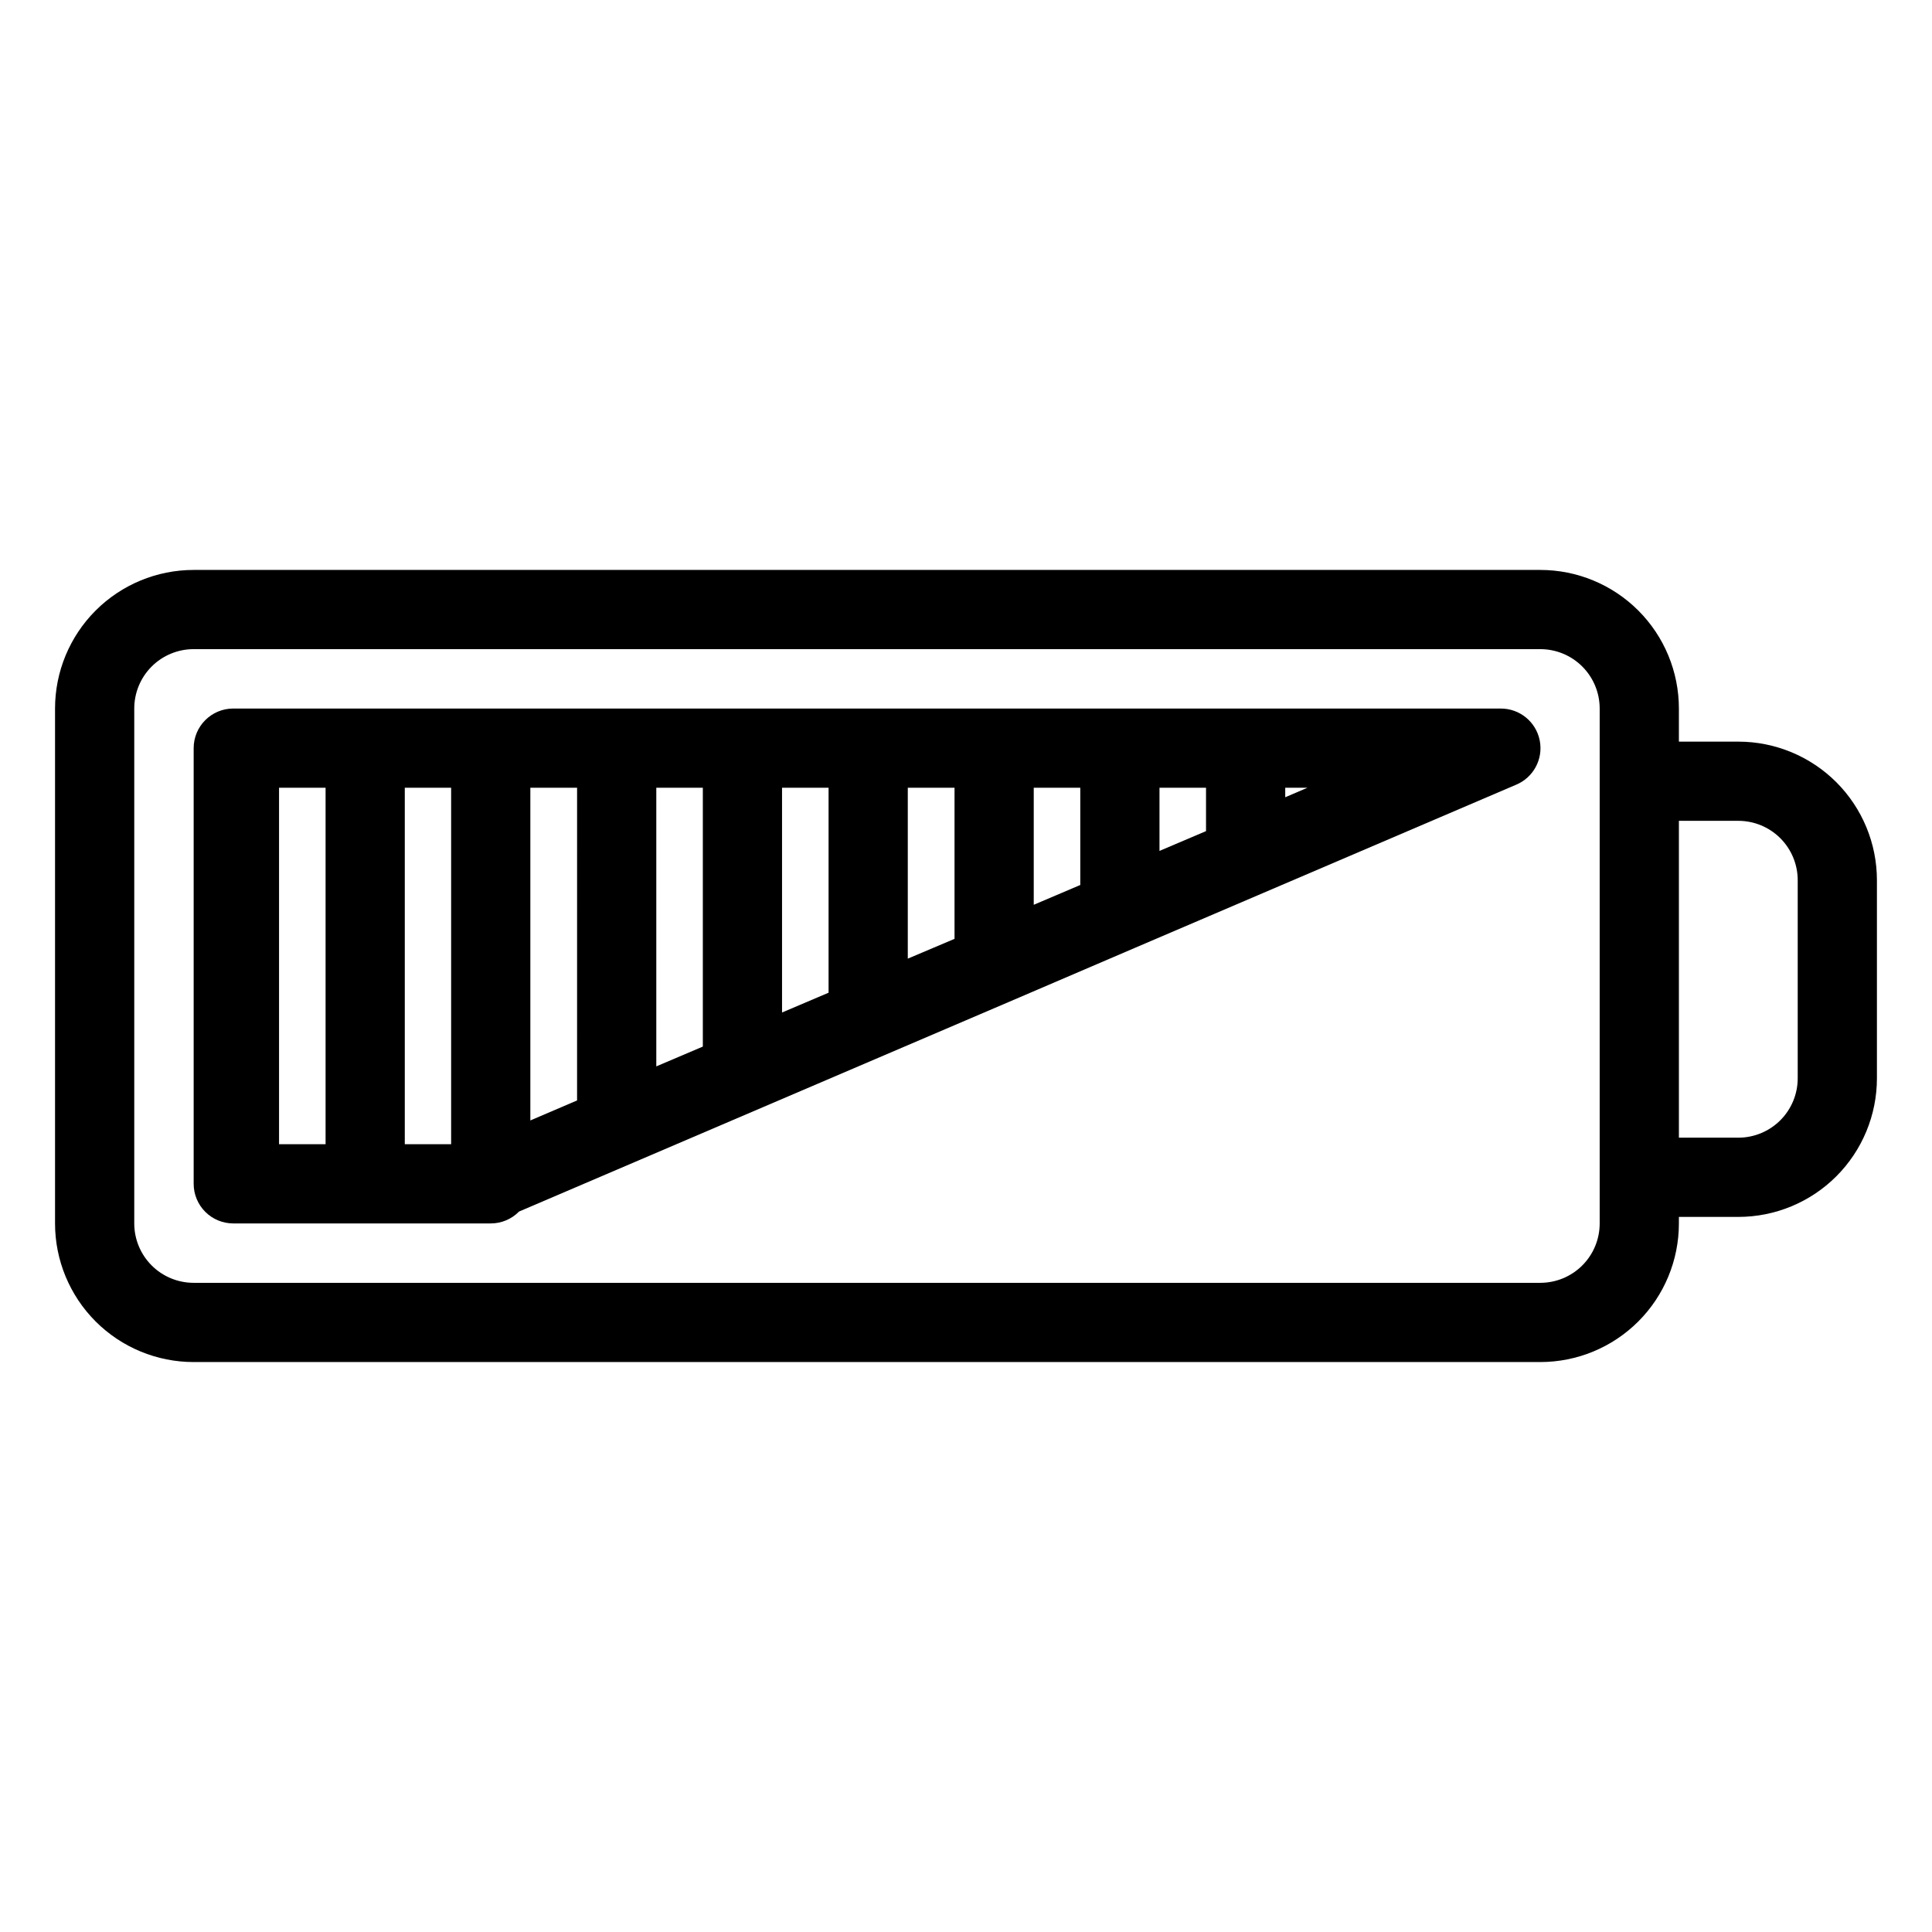 <?xml version="1.0" encoding="UTF-8"?>
<!-- Uploaded to: ICON Repo, www.svgrepo.com, Generator: ICON Repo Mixer Tools -->
<svg fill="#000000" width="800px" height="800px" version="1.1" viewBox="144 144 512 512" xmlns="http://www.w3.org/2000/svg">
 <g>
  <path d="m541.7 331.77h-335.88c-5.797 0-10.496 4.699-10.496 10.496v115.46c0 2.785 1.109 5.453 3.074 7.422 1.969 1.969 4.641 3.074 7.422 3.074h68.227c2.824 0.004 5.527-1.133 7.504-3.148l129.99-55.629 33.273-14.273 100.92-43.191c4.648-1.91 7.293-6.844 6.305-11.77-0.984-4.926-5.32-8.461-10.344-8.438zm-323.75 20.992h12.332v94.465h-12.332zm33.324 0h12.281v94.465h-12.281zm33.273 0h12.387l-0.004 82.867-12.383 5.301zm33.379 0h12.332v68.594l-12.332 5.246zm33.324 0h12.332v54.316l-12.332 5.246zm33.324 0h12.387v40.043l-12.387 5.246zm33.379 0h12.332v25.77l-12.332 5.246zm33.324 0h12.332v11.492l-12.332 5.246zm33.324 2.519v-2.519h5.879z"/>
  <path d="m604.67 340.54h-15.746v-8.766c0-9.742-3.867-19.086-10.758-25.977-6.891-6.887-16.234-10.758-25.977-10.758h-356.87c-9.742 0-19.086 3.871-25.977 10.758-6.887 6.891-10.758 16.234-10.758 25.977v136.45c0 9.742 3.871 19.086 10.758 25.977 6.891 6.891 16.234 10.758 25.977 10.758h356.87c9.742 0 19.086-3.867 25.977-10.758s10.758-16.234 10.758-25.977v-1.73h15.746c9.742 0 19.086-3.871 25.977-10.762 6.887-6.891 10.758-16.234 10.758-25.977v-52.48c0-9.742-3.871-19.086-10.758-25.977-6.891-6.887-16.234-10.758-25.977-10.758zm-36.738 127.68c0 4.176-1.656 8.18-4.609 11.133s-6.957 4.609-11.133 4.609h-356.87c-4.176 0-8.18-1.656-11.133-4.609-2.949-2.953-4.609-6.957-4.609-11.133v-136.45c0-4.176 1.66-8.18 4.609-11.133 2.953-2.953 6.957-4.609 11.133-4.609h356.87c4.176 0 8.18 1.656 11.133 4.609s4.609 6.957 4.609 11.133zm52.48-38.469c0 4.176-1.656 8.18-4.609 11.133-2.953 2.953-6.957 4.613-11.133 4.613h-15.746v-83.969h15.746c4.176 0 8.18 1.656 11.133 4.609 2.953 2.953 4.609 6.957 4.609 11.133z"/>
 </g>
</svg>